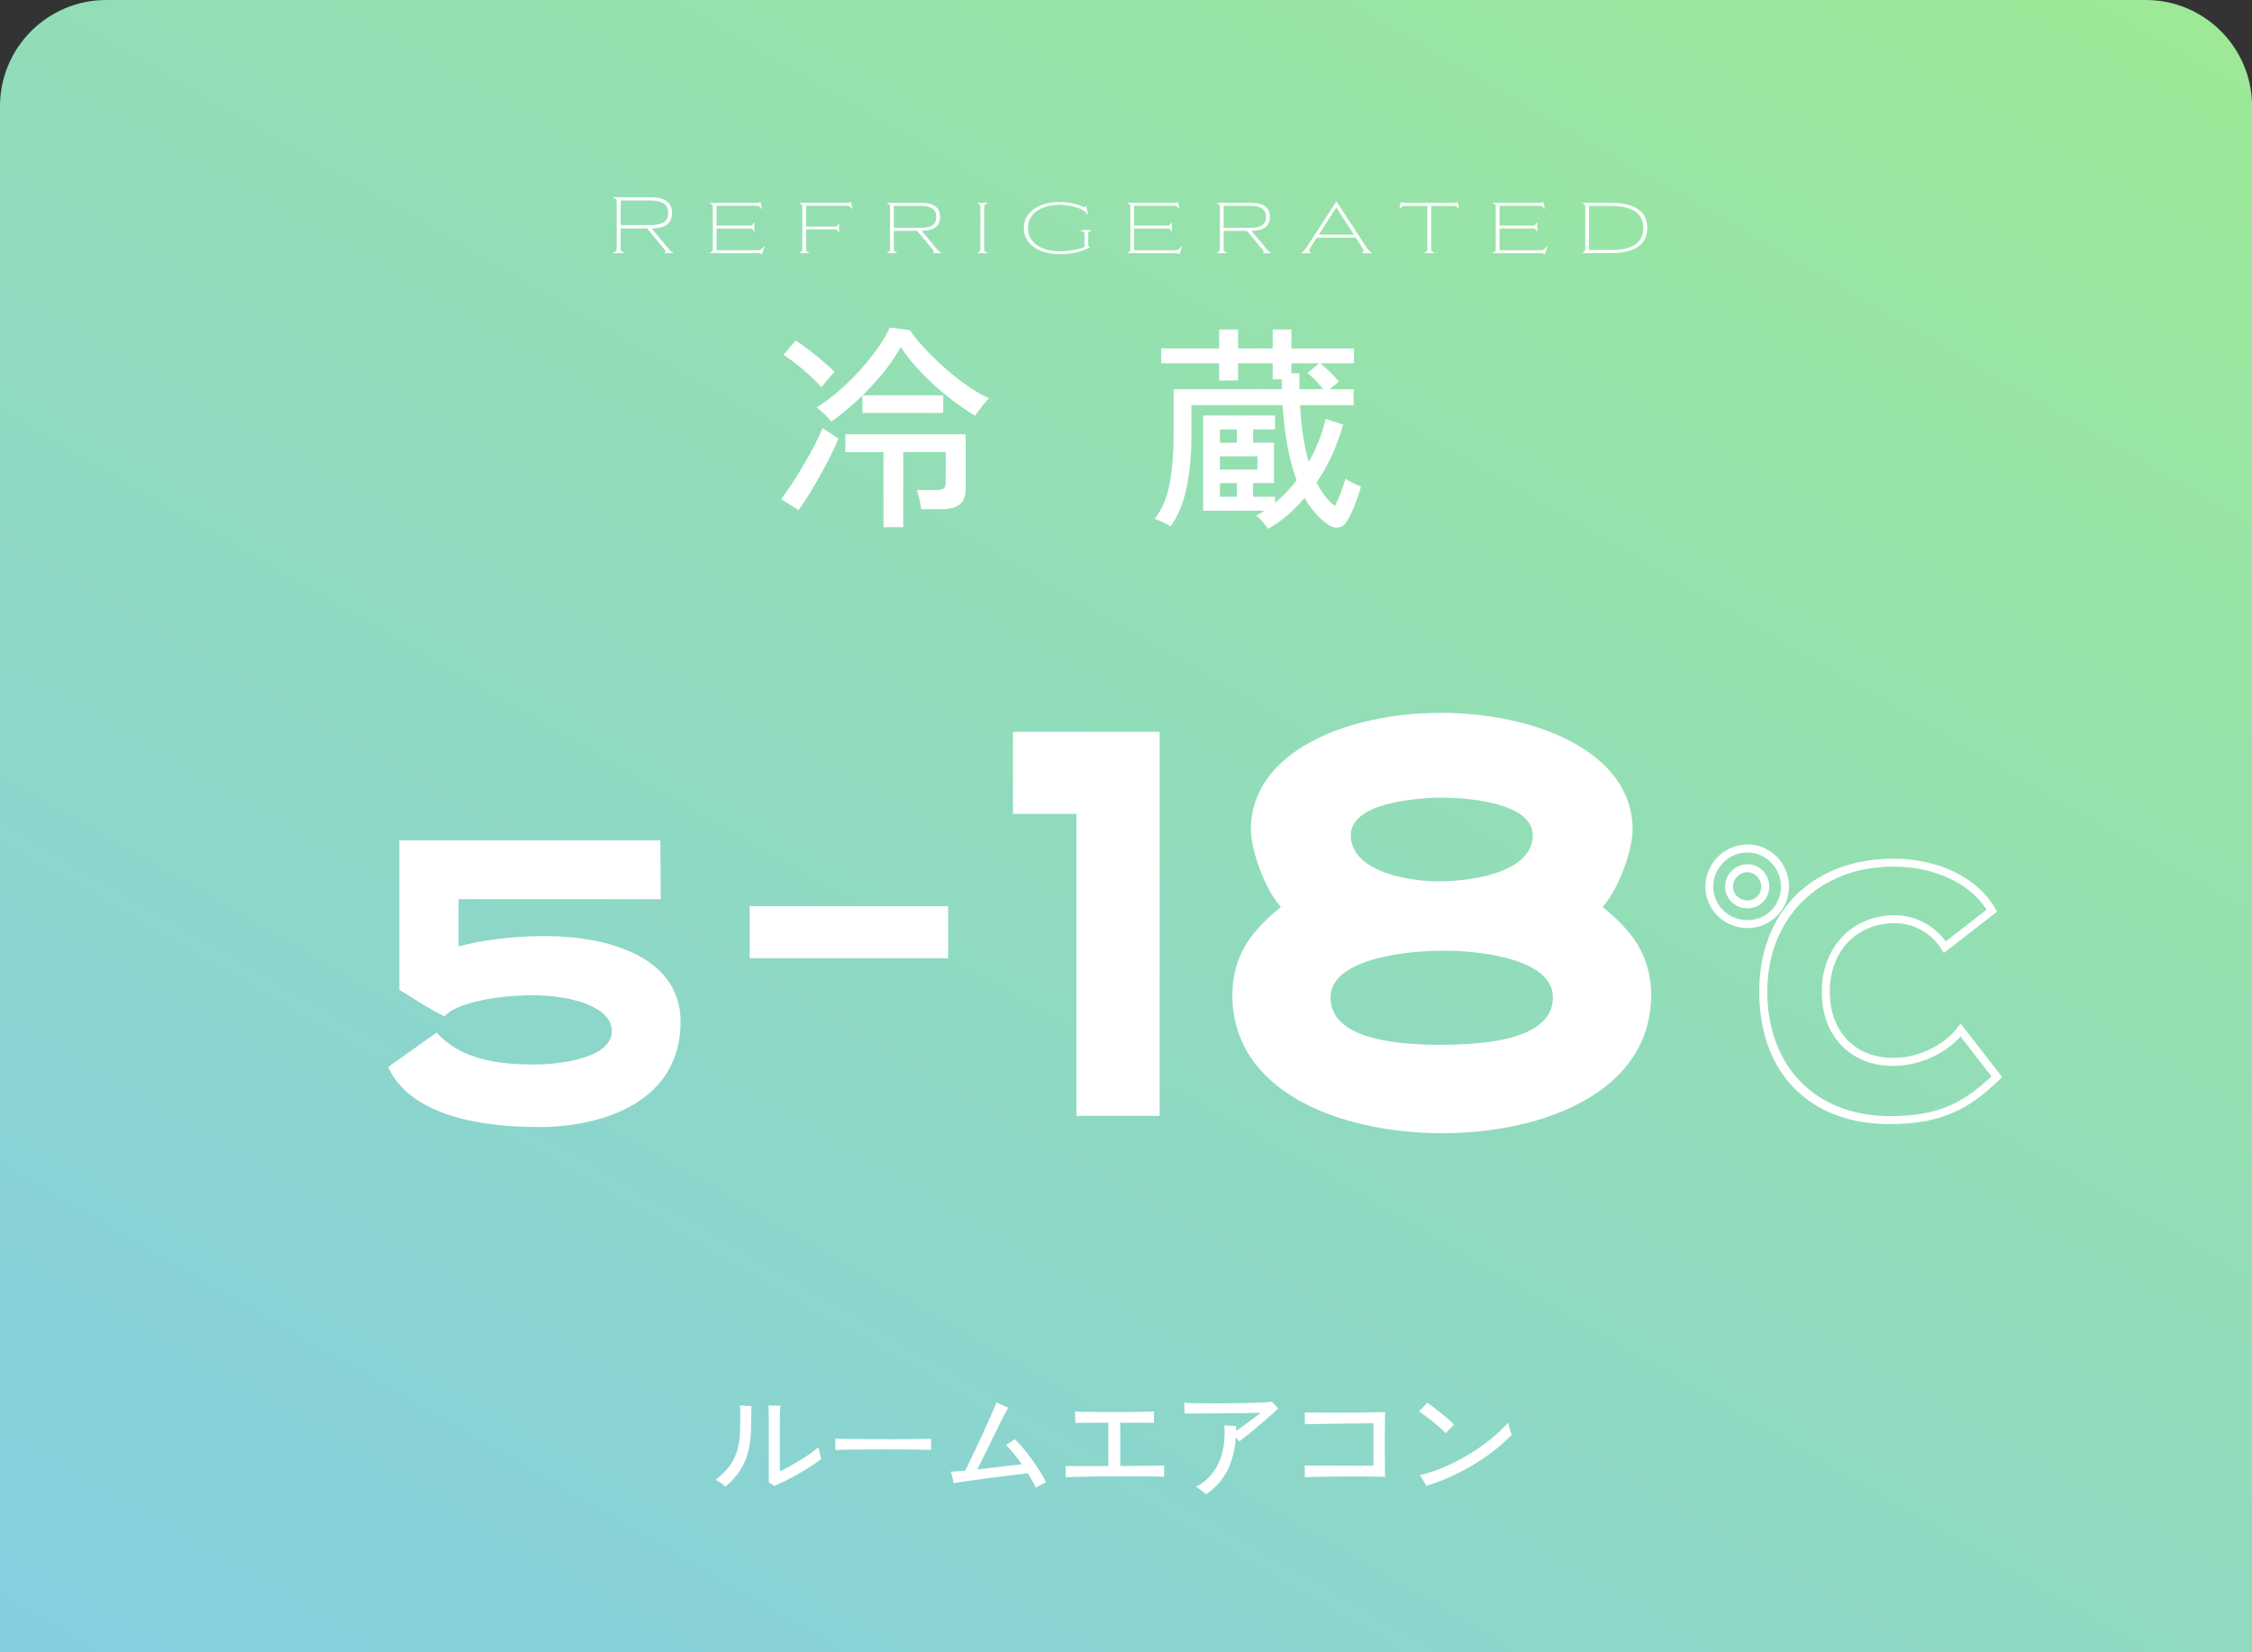 <?xml version="1.0" encoding="UTF-8"?>
<svg id="_レイヤー_2" data-name="レイヤー_2" xmlns="http://www.w3.org/2000/svg" xmlns:xlink="http://www.w3.org/1999/xlink" viewBox="0 0 400.57 293.87">
  <rect x="0" y="0" width="400.57" height="293.87" fill="#333333" stroke="none"/>
  <defs>
    <style>
      .cls-1 {
        fill: #fff;
      }

      .cls-2 {
        fill: url(#_新規グラデーションスウォッチ_10);
      }
    </style>
    <linearGradient id="_新規グラデーションスウォッチ_10" data-name="新規グラデーションスウォッチ 10" x1="89.59" y1="345.6" x2="313.52" y2="-42.27" gradientUnits="userSpaceOnUse">
      <stop offset="0" stop-color="#84cee2"/>
      <stop offset="1" stop-color="#9de997"/>
    </linearGradient>
  </defs>
  <g id="design">
    <g>
      <path class="cls-2" d="M0,293.87V18.91C0,8.47,8.47,0,18.92,0h362.75c10.44,0,18.91,8.47,18.91,18.91v274.96"/>
      <g>
        <path class="cls-1" d="M142.04,90.73l-3.1-1.94c.54-.7,1.16-1.58,1.86-2.64.7-1.06,1.41-2.2,2.13-3.43.72-1.23,1.38-2.42,1.98-3.57.59-1.15,1.06-2.15,1.4-3l2.83,1.86c-.34.83-.78,1.8-1.34,2.93-.56,1.12-1.17,2.29-1.84,3.49-.67,1.2-1.34,2.35-2.02,3.45-.67,1.1-1.3,2.05-1.9,2.85ZM146.11,68.88c-.96-1.06-2.03-2.1-3.24-3.12-1.2-1.02-2.37-1.9-3.51-2.65l2.17-2.52c.78.49,1.59,1.07,2.44,1.72s1.67,1.32,2.46,2c.79.67,1.47,1.29,2.03,1.86-.18.16-.43.41-.74.76-.31.35-.61.7-.91,1.07-.3.36-.54.66-.72.89ZM147.85,75c-.16-.23-.39-.52-.72-.85-.32-.34-.65-.66-.99-.97-.34-.31-.63-.54-.89-.7,1.29-.8,2.6-1.77,3.91-2.91,1.32-1.14,2.56-2.35,3.74-3.64,1.18-1.29,2.23-2.6,3.16-3.91.93-1.32,1.67-2.57,2.21-3.76l3.57.46c.59.9,1.41,1.93,2.46,3.06,1.05,1.14,2.22,2.29,3.51,3.45,1.29,1.16,2.64,2.24,4.05,3.24,1.41,1,2.77,1.79,4.09,2.38-.26.23-.55.54-.87.93-.32.39-.63.78-.93,1.18-.3.4-.52.73-.68.99-1.58-.93-3.2-2.06-4.88-3.39-1.68-1.33-3.26-2.76-4.73-4.3-1.47-1.54-2.69-3.06-3.64-4.55-.8,1.47-1.79,2.94-2.96,4.4-1.18,1.46-2.45,2.86-3.82,4.21h14.34v3.14h-14.38v-3.1c-1.76,1.71-3.6,3.26-5.54,4.65ZM157.15,93.8v-13.37h-6.78v-3.18h21.39v9.8c0,1.21-.35,2.11-1.05,2.67-.7.57-1.73.85-3.1.85h-3.76c-.05-.46-.16-1.06-.31-1.78-.16-.72-.31-1.27-.47-1.63h3.68c.52,0,.89-.1,1.12-.29.23-.19.35-.54.35-1.03v-5.43h-7.56v13.37h-3.53Z"/>
        <path class="cls-1" d="M225.59,94.07c-.23-.31-.56-.72-.99-1.24-.43-.52-.82-.88-1.18-1.09.26-.13.5-.27.74-.41.23-.14.48-.3.74-.48h-10.89v-16.94h12.79v2.48h-3.91v2.36h3.72v7.17h-3.72v2.44h3.91v1.08c.7-.57,1.37-1.19,2.02-1.88.65-.68,1.25-1.39,1.82-2.11-.67-1.81-1.21-3.83-1.63-6.06-.41-2.23-.71-4.68-.89-7.34h-16.2v5.66c0,3.18-.28,6.17-.85,8.97-.57,2.8-1.52,5.12-2.87,6.96-.16-.13-.43-.29-.81-.48-.39-.19-.78-.37-1.16-.54-.39-.17-.67-.28-.85-.33,1.29-1.6,2.18-3.67,2.65-6.2.48-2.53.72-5.27.72-8.22v-8.64h19.26c0-.28,0-.58-.02-.89-.01-.31-.02-.61-.02-.89h-1.59v-2.83h-6.16v3.06h-3.37v-3.06h-10.31v-2.64h10.31v-3.37h3.37v3.37h6.16v-3.37h3.33v3.37h11.12v2.64h-6.01c.59.46,1.21,1.01,1.86,1.65.65.63,1.14,1.17,1.47,1.61l-1.63,1.36h4.26v2.83h-9.53c.1,1.94.28,3.75.54,5.44.26,1.69.59,3.25,1.01,4.67.67-1.21,1.27-2.47,1.78-3.76.52-1.29.92-2.6,1.2-3.91l3.1,1.01c-.98,3.69-2.55,7.13-4.69,10.31.44.88.93,1.67,1.47,2.38.54.71,1.14,1.31,1.78,1.8.18-.34.39-.79.64-1.36.25-.57.48-1.17.7-1.8.22-.63.39-1.19.52-1.69.21.13.48.29.83.48.35.19.71.38,1.08.54.37.17.67.29.87.37-.34,1.24-.74,2.44-1.22,3.58-.48,1.15-.94,2.06-1.38,2.73-.34.57-.81.89-1.43.97s-1.23-.09-1.82-.5c-.83-.57-1.58-1.25-2.27-2.05-.68-.8-1.32-1.71-1.92-2.71-.93,1.11-1.94,2.13-3.02,3.06-1.08.93-2.24,1.74-3.45,2.44ZM216.99,78.76h3.02v-2.36h-3.02v2.36ZM216.99,83.53h6.67v-2.36h-6.67v2.36ZM216.99,88.37h3.02v-2.44h-3.02v2.44ZM231.14,69.23h4.22c-.41-.52-.87-1.04-1.38-1.57-.5-.53-.98-.96-1.41-1.3l2.05-1.74h-4.92v1.78h1.43v2.83Z"/>
      </g>
      <g>
        <path class="cls-1" d="M117.53,159.95h-35.96v8.4c3.76-1.03,9.36-1.84,15.25-1.84,11.64,0,24.24,3.83,24.24,15.25,0,14-13.41,18.72-25.27,18.72-9.58,0-22.69-1.77-26.75-10.68l8.62-6.12c4.35,4.79,10.83,5.67,17.32,5.67,4.72,0,13.85-1.11,13.85-5.97,0-4.13-6.85-6.34-14.07-6.34-6.78,0-13.85,1.47-15.69,3.76-2.8-1.33-5.38-3.17-8.03-4.72v-26.6h46.42l.07,10.46Z"/>
        <path class="cls-1" d="M168.65,161.2v9.25h-35.3v-9.25h35.3Z"/>
        <path class="cls-1" d="M191.48,198.49v-53.72h-11.3v-14.59h26.09v68.31h-14.79Z"/>
        <path class="cls-1" d="M227.84,161.31c-2.88-3.08-5.34-10.17-5.34-13.76,0-13.76,16.95-20.75,33.8-20.75s34.1,6.99,34.1,20.75c0,3.6-2.47,10.68-5.34,13.76,4.42,3.7,8.63,7.91,8.63,15.72,0,16.95-18.7,24.55-37.29,24.55-18.59-.1-37.19-7.6-37.19-24.55,0-7.81,4.21-12.02,8.63-15.72ZM276.22,177.43c0-6.88-12.84-8.32-19.52-8.32s-20.03,1.44-20.03,8.32c0,7.5,11.92,8.32,18.59,8.42,5.65,0,20.96,0,20.96-8.42ZM272.63,148.57c0-5.75-11.5-6.68-16.13-6.68s-16.23.92-16.23,6.68c0,6.06,9.04,8.11,15.41,8.22,6.27,0,16.95-1.64,16.95-8.22Z"/>
        <path class="cls-1" d="M336.22,199.96c-14.37,0-23.29-9.04-23.29-23.58s9.79-23.64,23.82-23.64c8.1,0,15.06,3.41,18.17,8.9l.3.53-9.47,7.35-.41-.67c-1.39-2.24-4.29-4.64-8.29-4.64-6.82,0-11.58,5-11.58,12.16s4.53,11.81,11.28,11.81c5.08,0,9.4-2.71,11.43-5.39l.56-.74,7.39,9.54-.46.44c-5.19,5.02-10.04,7.92-19.45,7.92ZM336.75,154.15c-13.19,0-22.4,9.14-22.4,22.22s8.38,22.17,21.87,22.17c8.7,0,13.14-2.49,18-7.08l-5.5-7.1c-2.79,3.17-7.48,5.25-11.98,5.25-7.6,0-12.7-5.32-12.7-13.23s5.46-13.58,12.99-13.58c4.19,0,7.34,2.3,9.06,4.66l7.27-5.64c-3-4.74-9.29-7.66-16.62-7.66ZM310.83,165.09c-4.13,0-7.49-3.31-7.49-7.38s3.36-7.5,7.49-7.5,7.38,3.36,7.38,7.5-3.31,7.38-7.38,7.38ZM310.83,151.64c-3.35,0-6.08,2.73-6.08,6.08s2.73,5.96,6.08,5.96,5.96-2.67,5.96-5.96-2.67-6.08-5.96-6.08ZM310.83,161.58c-2.2,0-3.98-1.73-3.98-3.87s1.79-3.98,3.98-3.98,3.87,1.79,3.87,3.98-1.74,3.87-3.87,3.87ZM310.83,155.15c-1.42,0-2.57,1.15-2.57,2.57s1.15,2.45,2.57,2.45,2.45-1.08,2.45-2.45-1.1-2.57-2.45-2.57Z"/>
      </g>
      <g>
        <path class="cls-1" d="M129.06,264.46c-.18-.17-.46-.38-.82-.64-.36-.26-.67-.46-.92-.6.74-.59,1.38-1.19,1.92-1.8.54-.61.99-1.28,1.35-2.01s.63-1.58.81-2.54c.17-.97.26-2.11.26-3.42v-2.55c0-.4-.01-.7-.04-.91.17.01.39.03.66.05s.54.04.8.05c.26.01.46.03.6.04-.01.27-.03.68-.05,1.24s-.03,1.26-.03,2.1c0,1.83-.17,3.41-.5,4.72-.34,1.32-.84,2.47-1.51,3.45-.67.99-1.51,1.92-2.52,2.8ZM137.67,264.3c-.1-.08-.25-.2-.46-.34-.21-.14-.36-.24-.46-.29v-10.54c0-.81,0-1.48-.02-2.01-.01-.52-.03-.9-.04-1.12.14,0,.35,0,.63.02.28.01.56.02.85.03.29,0,.5.02.64.03-.01.21-.04.55-.06,1.02-.03.47-.04,1.15-.04,2.05v8.57c.49-.21,1.05-.49,1.69-.85.64-.36,1.28-.74,1.94-1.14.66-.41,1.27-.81,1.85-1.22.57-.41,1.04-.76,1.39-1.07.03.15.07.38.14.66.06.29.13.56.2.83.07.27.13.46.17.57-.49.39-1.08.81-1.76,1.26-.69.45-1.42.9-2.19,1.34-.78.45-1.55.86-2.32,1.25-.77.39-1.48.7-2.12.96Z"/>
        <path class="cls-1" d="M148.59,257.93v-1.41c0-.27,0-.46-.02-.59.35.01.87.02,1.57.03.7,0,1.52.01,2.45.02.93,0,1.92.01,2.96.02,1.04,0,2.09.01,3.13.01s2.03,0,2.95-.01c.92,0,1.74-.02,2.44-.03.7-.01,1.22-.03,1.55-.04v.46c0,.25,0,.54-.01.85,0,.31,0,.54.01.66-.43-.01-1.08-.03-1.93-.04-.85-.01-1.83-.02-2.93-.03-1.1,0-2.24-.01-3.43-.01s-2.35,0-3.49.01c-1.13,0-2.16.02-3.08.03-.92.01-1.64.04-2.17.06Z"/>
        <path class="cls-1" d="M184.23,264.63c-.18-.39-.39-.81-.63-1.24-.24-.43-.5-.87-.78-1.32-.49.06-1.11.13-1.87.22-.76.09-1.58.19-2.48.3-.9.11-1.8.23-2.72.35-.92.12-1.79.24-2.61.36-.83.12-1.55.22-2.16.31-.62.09-1.06.16-1.34.22-.01-.13-.06-.33-.13-.61-.07-.28-.14-.56-.21-.85-.07-.29-.13-.49-.17-.6.25,0,.6-.01,1.05-.04.45-.03.95-.07,1.51-.13.17-.34.4-.82.7-1.44.3-.62.64-1.34,1.02-2.14.38-.81.77-1.64,1.17-2.5.4-.86.78-1.69,1.13-2.49.36-.8.67-1.51.94-2.13.27-.62.47-1.1.58-1.42.14.06.35.15.64.28.29.13.57.26.86.38.29.12.49.2.6.24-.18.31-.44.8-.79,1.47-.34.67-.72,1.44-1.14,2.29-.42.85-.85,1.74-1.3,2.65-.45.91-.87,1.77-1.26,2.57-.39.81-.72,1.47-.99,2.01.94-.1,1.89-.2,2.87-.31.97-.11,1.9-.22,2.78-.33.88-.1,1.63-.19,2.25-.26-.46-.66-.93-1.29-1.42-1.89s-.95-1.12-1.4-1.55c.13-.07.29-.17.5-.31.21-.14.42-.28.62-.42.2-.14.35-.25.45-.31.66.64,1.33,1.4,2.03,2.27.69.87,1.35,1.77,1.96,2.7.62.93,1.14,1.84,1.57,2.72-.25.1-.57.25-.94.46-.38.21-.68.38-.9.5Z"/>
        <path class="cls-1" d="M189.56,262.78c.01-.14.02-.35.01-.62,0-.27-.01-.55-.02-.82s-.02-.47-.03-.58c.32.01.86.02,1.63.03.76,0,1.67,0,2.71,0,1.04,0,2.14-.01,3.29-.01v-7.71c-.85,0-1.67,0-2.46.01-.78,0-1.47.01-2.07.01s-1.05,0-1.35.02c0-.14,0-.35-.01-.62,0-.27-.01-.54-.02-.81,0-.27-.02-.46-.03-.59.38.01.93.03,1.65.04.72.01,1.54.02,2.47.03.92,0,1.88.01,2.88.01s1.96,0,2.89-.01c.93,0,1.76-.02,2.5-.04s1.29-.04,1.67-.07c0,.14,0,.35-.01.63,0,.28-.01.55-.01.82v.59c-.32-.01-.79-.02-1.41-.02h-4.58v7.71c1.22-.01,2.37-.02,3.46-.03,1.09,0,2.03-.02,2.81-.03.78-.01,1.3-.03,1.55-.04,0,.11,0,.31-.01.59,0,.28-.01.56-.01.83v.58c-.35-.03-.88-.05-1.6-.05-.71,0-1.55-.01-2.51-.02-.96,0-1.97-.01-3.05-.01s-2.14,0-3.2.01c-1.06,0-2.08.02-3.03.04-.96.02-1.8.04-2.51.06-.71.02-1.25.05-1.6.07Z"/>
        <path class="cls-1" d="M214.55,265.81c-.07-.07-.22-.19-.45-.37-.23-.18-.47-.36-.72-.55-.25-.19-.46-.33-.63-.41,1.78-.95,3.1-2.34,3.97-4.16.87-1.82,1.23-4.08,1.07-6.78.14.01.35.03.64.05.29.02.57.04.86.04.29,0,.48.01.58.01v.92c.45-.32.96-.69,1.52-1.1.57-.41,1.11-.82,1.63-1.21.52-.39.93-.71,1.24-.94-.35.01-.89.02-1.63.03-.74,0-1.58.02-2.53.03-.95.01-1.93.02-2.93.03-1,0-1.96.01-2.87.02-.91,0-1.69.01-2.33.02-.64,0-1.07.01-1.28.01,0-.13,0-.31-.01-.56,0-.24-.01-.5-.02-.76,0-.26-.01-.46-.01-.6.36.03.92.05,1.68.07s1.63.03,2.62.03,2.04,0,3.14-.01c1.1,0,2.17-.02,3.22-.04s2-.05,2.86-.09c.85-.04,1.53-.09,2.04-.15.15.13.35.32.58.59.23.27.42.47.56.61-.27.27-.62.6-1.05.99-.43.39-.91.81-1.44,1.26-.53.45-1.06.9-1.6,1.35-.54.46-1.05.88-1.54,1.26-.49.39-.91.71-1.26.98-.07-.08-.16-.19-.28-.3-.12-.12-.24-.24-.37-.37-.17,2.34-.69,4.33-1.55,5.98-.87,1.65-2.1,3.02-3.7,4.09Z"/>
        <path class="cls-1" d="M232.09,262.78c.01-.13.02-.32.01-.59,0-.27-.01-.54-.01-.83s0-.51-.02-.66h3.73c.9,0,1.86,0,2.87.01,1.01,0,2,.01,2.97.01h2.66v-7.54c-.34,0-.83,0-1.47.01-.64,0-1.37.01-2.18.02-.81,0-1.65.02-2.52.03-.87.01-1.7.03-2.51.04-.81.01-1.52.02-2.14.03-.62,0-1.09.02-1.4.03.01-.15.02-.37.02-.64v-.82c0-.27,0-.49-.02-.64.41.01.98.02,1.73.03.75,0,1.6.01,2.54.02.94,0,1.92,0,2.94,0,1.01,0,1.99-.02,2.93-.03.94-.01,1.77-.03,2.5-.04.73-.01,1.28-.03,1.66-.04-.01.29-.02.73-.03,1.32,0,.59-.01,1.26-.02,2.03,0,.76-.01,1.55-.01,2.37s0,1.61.01,2.38c0,.77.01,1.46.02,2.06,0,.6.02,1.06.03,1.36-.94-.03-1.95-.05-3.04-.05s-2.2-.01-3.33-.01-2.2,0-3.23.02c-1.03.01-1.95.03-2.76.04-.81.01-1.45.04-1.91.06Z"/>
        <path class="cls-1" d="M257.14,254.93c-.24-.27-.55-.57-.95-.92-.39-.35-.82-.71-1.27-1.08-.46-.37-.91-.72-1.35-1.05-.45-.33-.85-.6-1.2-.81.13-.11.29-.28.5-.49.21-.22.41-.43.61-.64.2-.21.32-.35.38-.42.34.22.72.5,1.17.83.44.33.89.68,1.34,1.05.45.37.88.73,1.28,1.08.4.35.72.66.98.92-.1.1-.25.25-.44.45-.2.2-.39.41-.59.61-.2.2-.35.36-.46.47ZM253.7,264.32c-.06-.13-.16-.32-.31-.59-.15-.27-.31-.53-.47-.79-.16-.26-.28-.44-.37-.54,1.39-.32,2.79-.78,4.22-1.39,1.43-.6,2.83-1.31,4.22-2.13,1.39-.82,2.7-1.72,3.94-2.7,1.24-.98,2.35-2.02,3.33-3.11.03.14.08.37.17.68s.17.62.26.9c.09.29.16.47.2.56-1.25,1.32-2.69,2.56-4.34,3.73-1.65,1.17-3.39,2.21-5.24,3.13-1.85.92-3.72,1.66-5.61,2.24Z"/>
      </g>
      <g>
        <path class="cls-1" d="M109.69,36.54v-.7c0-.09,0-.17-.03-.25-.02-.07-.05-.13-.1-.17-.05-.05-.1-.09-.17-.12-.07-.03-.16-.06-.26-.08v-.14h.94v1.46h-.38ZM110.06,43.5v1.53h-.94v-.14c.1-.02.19-.04.26-.08.07-.03.13-.07.17-.12.05-.05.08-.1.1-.17.02-.07.03-.14.03-.24v-.78h.38ZM110.4,40.62v4.41h-.71v-9.94h6.19c1.15,0,2.05.23,2.69.69.65.46.97,1.14.97,2.04,0,.52-.08.96-.25,1.32-.17.35-.41.64-.72.86-.31.22-.7.38-1.15.48-.46.1-.97.15-1.54.15h-5.47ZM110.01,36.54v-1.46h.97v.14c-.1.02-.19.04-.26.08-.07.03-.13.07-.17.12s-.08.1-.1.17c-.02.07-.04.15-.04.25v.7h-.39ZM110.4,43.5v.78c0,.09.01.17.04.24s.06.12.1.17c.05.05.1.09.17.12.07.03.16.06.26.08v.14h-.97v-1.53h.39ZM110.4,35.66v4.38h5.31c1.04,0,1.82-.17,2.35-.51.53-.34.79-.91.79-1.71,0-.71-.26-1.25-.79-1.61-.53-.36-1.31-.55-2.35-.55h-5.31ZM115.64,40.3l2.73,3.29c.22.27.41.49.55.65.14.16.25.29.34.38.09.09.17.15.23.18.07.03.14.06.21.09v.14h-1.44v-.14c.06-.03.09-.06.11-.08.02-.03.01-.08-.01-.15-.03-.07-.09-.16-.18-.28s-.22-.28-.38-.48l-2.98-3.6h.83Z"/>
        <path class="cls-1" d="M126.79,37.44v-.64c0-.09,0-.17-.03-.24-.02-.06-.05-.12-.09-.17-.04-.05-.1-.08-.16-.11s-.14-.05-.22-.07v-.13h.85v1.36h-.35ZM127.14,43.59v1.44h-.85v-.13c.08-.02.16-.04.22-.07.07-.03.12-.07.16-.11.04-.05.07-.1.09-.17.02-.06.03-.14.03-.22v-.74h.35ZM134.94,45.03h-8.15v-8.95h8.16l.22.52h-7.71v3.53h6.66v.52h-6.66v3.86h7.28l.2.52ZM127.1,37.44v-1.36h.88v.13c-.08.02-.16.04-.22.08-.07.03-.12.07-.17.12-.05.05-.08.1-.1.16-.02.06-.03.14-.03.23v.64h-.36ZM127.47,43.59v.74c0,.09,0,.17.03.23.02.06.05.11.1.15s.1.08.16.1c.06.03.14.06.23.08v.13h-.88v-1.44h.36ZM132.72,40.13h.74c.09,0,.17-.01.23-.04.06-.02.11-.06.16-.1.05-.04.08-.1.11-.17.03-.07.06-.15.1-.24h.11v.88h-1.46v-.34ZM132.72,40.31h1.46v.85h-.11c-.04-.09-.07-.17-.1-.24-.03-.06-.07-.12-.11-.16-.05-.04-.1-.07-.16-.09-.06-.02-.14-.03-.23-.03h-.74v-.34ZM134.52,36.08c.09,0,.17,0,.24,0,.07,0,.12-.01.16-.02.04,0,.08-.02.12-.03.04-.01.07-.04.1-.06h.13l.24,1.12-.13.04c-.05-.11-.1-.2-.15-.27-.06-.07-.12-.12-.2-.15-.07-.04-.16-.06-.25-.08-.09-.01-.2-.02-.33-.02l.07-.52ZM134.48,44.51h.27c.13,0,.25-.01.36-.04.11-.03.21-.07.29-.13.09-.06.17-.13.24-.22.07-.08.13-.18.19-.29l.14.04-.43,1.34h-.13s-.07-.05-.09-.08c-.02-.02-.05-.04-.09-.06-.04-.01-.08-.03-.12-.03-.04,0-.1-.01-.16-.01h-.27l-.2-.52Z"/>
        <path class="cls-1" d="M142.71,37.44v-.64c0-.09,0-.17-.03-.24-.02-.06-.05-.12-.09-.17-.04-.05-.1-.08-.16-.11s-.14-.05-.22-.07v-.13h.85v1.36h-.35ZM143.06,43.59v1.44h-.85v-.13c.08-.02.16-.04.22-.07.07-.03.12-.07.16-.11.04-.05.07-.1.09-.17.02-.06.03-.14.03-.22v-.74h.35ZM143.38,40.8v4.23h-.67v-8.95h8.19v.52h-7.52v3.7h5v.5h-5ZM143.02,37.44v-1.36h.88v.13c-.08.02-.16.04-.22.08-.07.03-.12.07-.17.12-.05.05-.08.1-.1.16-.02.06-.03.14-.03.23v.64h-.36ZM143.38,43.59v.74c0,.09,0,.17.03.23.02.06.05.11.1.15s.1.08.16.1c.06.03.14.06.23.08v.13h-.88v-1.44h.36ZM147.79,40.3h.74c.09,0,.17-.01.23-.04.06-.03.11-.06.16-.1s.08-.1.11-.17c.03-.07.06-.15.1-.25h.11v.88h-1.46v-.32ZM147.79,40.46h1.46v.85h-.11c-.04-.09-.07-.17-.1-.24-.03-.06-.07-.12-.11-.16s-.1-.07-.16-.09c-.06-.02-.14-.03-.23-.03h-.74v-.34ZM150.62,36.08c.09,0,.17,0,.24,0,.06,0,.12-.01.16-.02.04,0,.08-.02.12-.03.04-.01.07-.04.1-.06h.13l.24,1.12-.13.04c-.05-.11-.1-.2-.15-.27s-.12-.12-.2-.15c-.07-.04-.16-.06-.25-.08-.09-.01-.2-.02-.33-.02l.07-.52Z"/>
        <path class="cls-1" d="M158.32,37.44v-.64c0-.09,0-.17-.03-.24-.02-.06-.05-.12-.09-.17-.04-.05-.1-.08-.16-.11s-.14-.05-.22-.07v-.13h.85v1.36h-.35ZM158.67,43.59v1.44h-.85v-.13c.08-.02.16-.04.22-.07.07-.03.12-.07.16-.11.04-.05.07-.1.09-.17.02-.06.03-.14.03-.22v-.74h.35ZM158.99,41.07v3.96h-.67v-8.95h5.59c1.05,0,1.86.2,2.44.6.58.4.87,1.03.87,1.89s-.29,1.5-.88,1.9c-.58.4-1.39.6-2.43.6h-4.91ZM158.63,37.44v-1.36h.88v.13c-.08.02-.16.04-.22.08-.07.03-.12.07-.17.12-.05.05-.08.1-.1.16-.02.06-.03.14-.03.23v.64h-.36ZM158.99,43.59v.74c0,.09,0,.17.03.23.02.06.05.11.1.15s.1.08.16.1c.06.03.14.06.23.08v.13h-.88v-1.44h.36ZM158.99,36.61v3.92h4.75c.94,0,1.65-.15,2.11-.46s.69-.8.69-1.48-.23-1.17-.69-1.49c-.46-.32-1.16-.48-2.11-.48h-4.75ZM163.71,40.79l2.44,2.93c.21.24.37.44.5.59.13.15.23.26.31.34.08.08.16.14.22.17.06.03.12.06.19.09v.13h-1.36v-.13c.06-.03.09-.06.1-.08.01-.03,0-.07-.02-.13-.03-.06-.08-.15-.17-.25-.08-.11-.2-.25-.34-.44l-2.66-3.21h.78Z"/>
        <path class="cls-1" d="M174.39,37.44v-.64c0-.09,0-.17-.03-.24-.02-.06-.05-.12-.09-.17-.04-.05-.1-.08-.16-.11s-.14-.05-.22-.07v-.13h.85v1.36h-.35ZM174.74,43.59v1.44h-.85v-.13c.08-.02.16-.04.22-.07.07-.03.12-.07.16-.11.04-.05.07-.1.09-.17.02-.06.03-.14.03-.22v-.74h.35ZM174.39,36.95h.67v7.06h-.67v-7.06ZM174.7,37.44v-1.36h.88v.13c-.08.02-.16.04-.22.08-.07.03-.12.07-.17.12-.05.05-.08.1-.1.16-.02.06-.03.14-.03.23v.64h-.36ZM175.06,43.59v.74c0,.09,0,.17.03.23.02.06.05.11.1.15s.1.08.16.1c.06.03.14.06.23.08v.13h-.88v-1.44h.36Z"/>
        <path class="cls-1" d="M193.57,42.72v.36c0,.19,0,.33,0,.43,0,.1.02.18.04.23.02.05.05.09.08.11.04.02.08.04.14.06v.13c-.44.21-.89.4-1.33.55-.44.15-.88.27-1.32.36-.44.09-.88.15-1.33.2-.45.04-.92.06-1.41.06-.92,0-1.76-.11-2.53-.32-.77-.21-1.43-.52-1.99-.92-.56-.4-1-.88-1.32-1.46-.32-.57-.48-1.22-.48-1.95s.16-1.38.49-1.95c.33-.57.78-1.06,1.35-1.46.57-.4,1.25-.7,2.02-.9.77-.21,1.61-.31,2.52-.31v.5c-.81,0-1.56.09-2.25.27-.69.18-1.29.44-1.79.8-.5.35-.9.79-1.19,1.3-.29.51-.43,1.1-.43,1.75s.14,1.25.43,1.76.68.94,1.18,1.29c.5.35,1.09.62,1.78.81s1.43.27,2.23.27c.4,0,.81-.02,1.22-.05s.81-.08,1.19-.15c.38-.06.75-.15,1.09-.24.35-.1.66-.21.94-.34v-1.19h.67ZM188.52,35.94c.36,0,.73.02,1.08.05s.71.08,1.06.15c.35.07.69.16,1.03.27.34.11.68.25,1.02.41.07.04.14.05.19.03.05-.02.1-.07.15-.17h.14l.32,1.41-.15.04c-.06-.19-.18-.36-.39-.51-.2-.15-.43-.29-.68-.41-.25-.12-.51-.22-.77-.3s-.48-.14-.64-.18c-.4-.1-.8-.18-1.19-.22-.39-.05-.78-.07-1.16-.07v-.5ZM192.9,43.11v-1.46c0-.09-.01-.17-.03-.23-.02-.06-.06-.11-.12-.16-.06-.05-.12-.08-.2-.11s-.18-.06-.3-.08v-.14h1.02v2.18h-.36ZM193.21,43.08v-2.16h.88v.14c-.08.03-.16.06-.22.08-.07.03-.12.07-.17.11s-.08.1-.1.16c-.02.06-.03.14-.03.23v1.43h-.36Z"/>
        <path class="cls-1" d="M201.06,37.44v-.64c0-.09,0-.17-.03-.24-.02-.06-.05-.12-.09-.17-.04-.05-.1-.08-.16-.11s-.14-.05-.22-.07v-.13h.85v1.36h-.35ZM201.41,43.59v1.44h-.85v-.13c.08-.02.16-.04.22-.07.07-.03.12-.07.16-.11.04-.05.07-.1.09-.17.02-.06.03-.14.03-.22v-.74h.35ZM209.21,45.03h-8.15v-8.95h8.16l.22.52h-7.71v3.53h6.66v.52h-6.66v3.86h7.28l.2.52ZM201.37,37.44v-1.36h.88v.13c-.08.02-.16.04-.22.08-.07.03-.12.07-.17.12-.05.05-.08.1-.1.16-.02.06-.03.14-.03.23v.64h-.36ZM201.73,43.59v.74c0,.09,0,.17.03.23.02.06.05.11.1.15s.1.08.16.1c.06.03.14.06.23.08v.13h-.88v-1.44h.36ZM206.98,40.13h.74c.09,0,.17-.01.23-.04.06-.02.11-.06.16-.1.05-.04.08-.1.11-.17.03-.07.06-.15.1-.24h.11v.88h-1.46v-.34ZM206.98,40.31h1.46v.85h-.11c-.04-.09-.07-.17-.1-.24-.03-.06-.07-.12-.11-.16-.05-.04-.1-.07-.16-.09-.06-.02-.14-.03-.23-.03h-.74v-.34ZM208.79,36.08c.09,0,.17,0,.24,0,.07,0,.12-.01.16-.02.04,0,.08-.02.12-.03.04-.01.07-.04.1-.06h.13l.24,1.12-.13.04c-.05-.11-.1-.2-.15-.27-.06-.07-.12-.12-.2-.15-.07-.04-.16-.06-.25-.08-.09-.01-.2-.02-.33-.02l.07-.52ZM208.75,44.51h.27c.13,0,.25-.01.36-.04.11-.03.21-.07.29-.13.09-.06.17-.13.24-.22.07-.08.13-.18.19-.29l.14.04-.43,1.34h-.13s-.07-.05-.09-.08c-.02-.02-.05-.04-.09-.06-.04-.01-.08-.03-.12-.03-.04,0-.1-.01-.16-.01h-.27l-.2-.52Z"/>
        <path class="cls-1" d="M216.98,37.44v-.64c0-.09,0-.17-.03-.24-.02-.06-.05-.12-.09-.17-.04-.05-.1-.08-.16-.11-.07-.03-.14-.05-.22-.07v-.13h.85v1.36h-.35ZM217.33,43.59v1.44h-.85v-.13c.08-.02.16-.04.22-.07.06-.03.12-.07.16-.11.04-.05.07-.1.09-.17.02-.06.03-.14.03-.22v-.74h.35ZM217.65,41.07v3.96h-.67v-8.95h5.59c1.05,0,1.86.2,2.44.6.58.4.87,1.03.87,1.89s-.29,1.5-.88,1.9c-.58.4-1.39.6-2.43.6h-4.91ZM217.29,37.44v-1.36h.88v.13c-.08.02-.16.04-.22.08-.07.03-.12.07-.17.12s-.08.1-.1.16c-.02.06-.03.14-.03.23v.64h-.36ZM217.65,43.59v.74c0,.09,0,.17.03.23.02.06.05.11.1.15.05.04.1.08.16.1s.14.06.23.08v.13h-.88v-1.44h.36ZM217.65,36.61v3.92h4.75c.94,0,1.65-.15,2.11-.46.46-.31.69-.8.69-1.48s-.23-1.17-.69-1.49c-.46-.32-1.16-.48-2.11-.48h-4.75ZM222.37,40.79l2.44,2.93c.21.24.37.44.5.59.13.15.23.26.31.34.08.08.16.14.22.17s.12.06.19.09v.13h-1.36v-.13c.06-.03.09-.06.1-.08.01-.03,0-.07-.02-.13-.03-.06-.08-.15-.17-.25-.08-.11-.2-.25-.34-.44l-2.66-3.21h.78Z"/>
        <path class="cls-1" d="M237.64,35.94h.17l5.04,7.76c.13.21.25.39.34.52.1.13.19.24.27.33s.16.16.23.21.15.1.25.15v.13h-1.67v-.13c.08-.05.15-.09.2-.14.05-.05.07-.1.08-.16,0-.06-.01-.14-.05-.22-.04-.09-.1-.2-.2-.34l-4.61-7.14-4.38,6.8c-.14.22-.24.4-.31.53-.07.13-.1.24-.11.33,0,.09,0,.16.05.21s.1.1.16.15v.11h-1.6v-.11c.08-.05.16-.09.23-.13s.14-.1.21-.19.16-.19.26-.33c.1-.13.23-.32.39-.57l5.04-7.76ZM241.44,42.28h-7.46l.29-.53h6.89l.28.53Z"/>
        <path class="cls-1" d="M249.98,36.6c-.15,0-.27.03-.37.05s-.18.06-.25.1c-.07.05-.13.1-.18.16-.05.06-.09.13-.13.22l-.13-.06.24-1.12h.13s.06.05.09.06c.03.01.07.03.12.03.05,0,.1.02.17.02.06,0,.14,0,.24,0l.07.52ZM253.88,45.03v-8.4h-4.73l.03-.55h10.08l.03.55h-4.72v8.4h-.69ZM254.23,43.59v1.44h-.85v-.13c.09-.02.17-.04.24-.07.07-.03.12-.07.15-.11.04-.05.06-.1.08-.17.02-.06.03-.14.03-.22v-.74h.35ZM254.56,43.59v.74c0,.09,0,.17.03.23.02.06.05.11.1.15.05.04.1.08.16.1s.14.06.23.08v.13h-.88v-1.44h.36ZM258.52,36.08c.09,0,.17,0,.24,0,.07,0,.12-.01.16-.02.04,0,.08-.02.12-.03.04-.01.07-.04.1-.06h.13l.24,1.12-.13.04c-.05-.11-.1-.2-.15-.27-.06-.07-.12-.12-.2-.15-.07-.04-.16-.06-.25-.08-.09-.01-.2-.02-.33-.02l.07-.52Z"/>
        <path class="cls-1" d="M266.05,37.44v-.64c0-.09,0-.17-.03-.24-.02-.06-.05-.12-.09-.17-.04-.05-.1-.08-.16-.11s-.14-.05-.22-.07v-.13h.85v1.36h-.35ZM266.4,43.59v1.44h-.85v-.13c.08-.02.16-.04.22-.07.07-.03.12-.07.16-.11.04-.05.07-.1.09-.17.02-.06.03-.14.03-.22v-.74h.35ZM274.2,45.03h-8.15v-8.95h8.16l.22.52h-7.71v3.53h6.66v.52h-6.66v3.86h7.28l.2.52ZM266.36,37.44v-1.36h.88v.13c-.08.02-.16.04-.22.08-.07.03-.12.07-.17.12-.05.05-.08.1-.1.16-.02.06-.03.14-.03.23v.64h-.36ZM266.72,43.59v.74c0,.09,0,.17.03.23.02.06.05.11.1.15s.1.08.16.1c.06.03.14.06.23.08v.13h-.88v-1.44h.36ZM271.97,40.13h.74c.09,0,.17-.01.23-.04.06-.02.11-.06.16-.1.05-.04.08-.1.11-.17.03-.07.06-.15.1-.24h.11v.88h-1.46v-.34ZM271.97,40.31h1.46v.85h-.11c-.04-.09-.07-.17-.1-.24-.03-.06-.07-.12-.11-.16-.05-.04-.1-.07-.16-.09-.06-.02-.14-.03-.23-.03h-.74v-.34ZM273.78,36.08c.09,0,.17,0,.24,0,.07,0,.12-.01.16-.02.04,0,.08-.02.12-.03.04-.01.07-.04.1-.06h.13l.24,1.12-.13.04c-.05-.11-.1-.2-.15-.27-.06-.07-.12-.12-.2-.15-.07-.04-.16-.06-.25-.08-.09-.01-.2-.02-.33-.02l.07-.52ZM273.74,44.51h.27c.13,0,.25-.01.36-.04.11-.03.21-.07.29-.13.09-.06.17-.13.24-.22.07-.08.13-.18.19-.29l.14.04-.43,1.34h-.13s-.07-.05-.09-.08c-.02-.02-.05-.04-.09-.06-.04-.01-.08-.03-.12-.03-.04,0-.1-.01-.16-.01h-.27l-.2-.52Z"/>
        <path class="cls-1" d="M281.97,37.44v-.64c0-.09,0-.17-.03-.24-.02-.06-.05-.12-.09-.17-.04-.05-.1-.08-.16-.11-.07-.03-.14-.05-.22-.07v-.13h.85v1.36h-.35ZM282.32,43.59v1.44h-.85v-.13c.08-.02.16-.04.22-.07.06-.03.12-.07.16-.11.04-.05.07-.1.09-.17.02-.06.03-.14.03-.22v-.74h.35ZM281.97,45.03v-8.95h4.49c1.16,0,2.15.1,2.98.31s1.5.51,2.03.9.91.86,1.16,1.41c.25.55.37,1.17.37,1.85s-.12,1.3-.37,1.85c-.25.55-.63,1.02-1.16,1.41s-1.2.69-2.03.9-1.82.31-2.98.31h-4.49ZM282.28,37.44v-1.36h.88v.13c-.08.02-.16.04-.22.08-.07.03-.12.07-.17.12s-.08.1-.1.16c-.02.06-.03.14-.03.23v.64h-.36ZM282.64,43.59v.74c0,.09,0,.17.03.23.02.06.05.11.1.15.05.04.1.08.16.1s.14.06.23.08v.13h-.88v-1.44h.36ZM286.45,44.48c2.03,0,3.51-.34,4.45-1.02s1.41-1.65,1.41-2.9c0-.63-.12-1.18-.35-1.67s-.59-.9-1.06-1.23c-.48-.34-1.08-.59-1.82-.77s-1.61-.27-2.62-.27h-3.81v7.85h3.81Z"/>
      </g>
    </g>
  </g>
</svg>